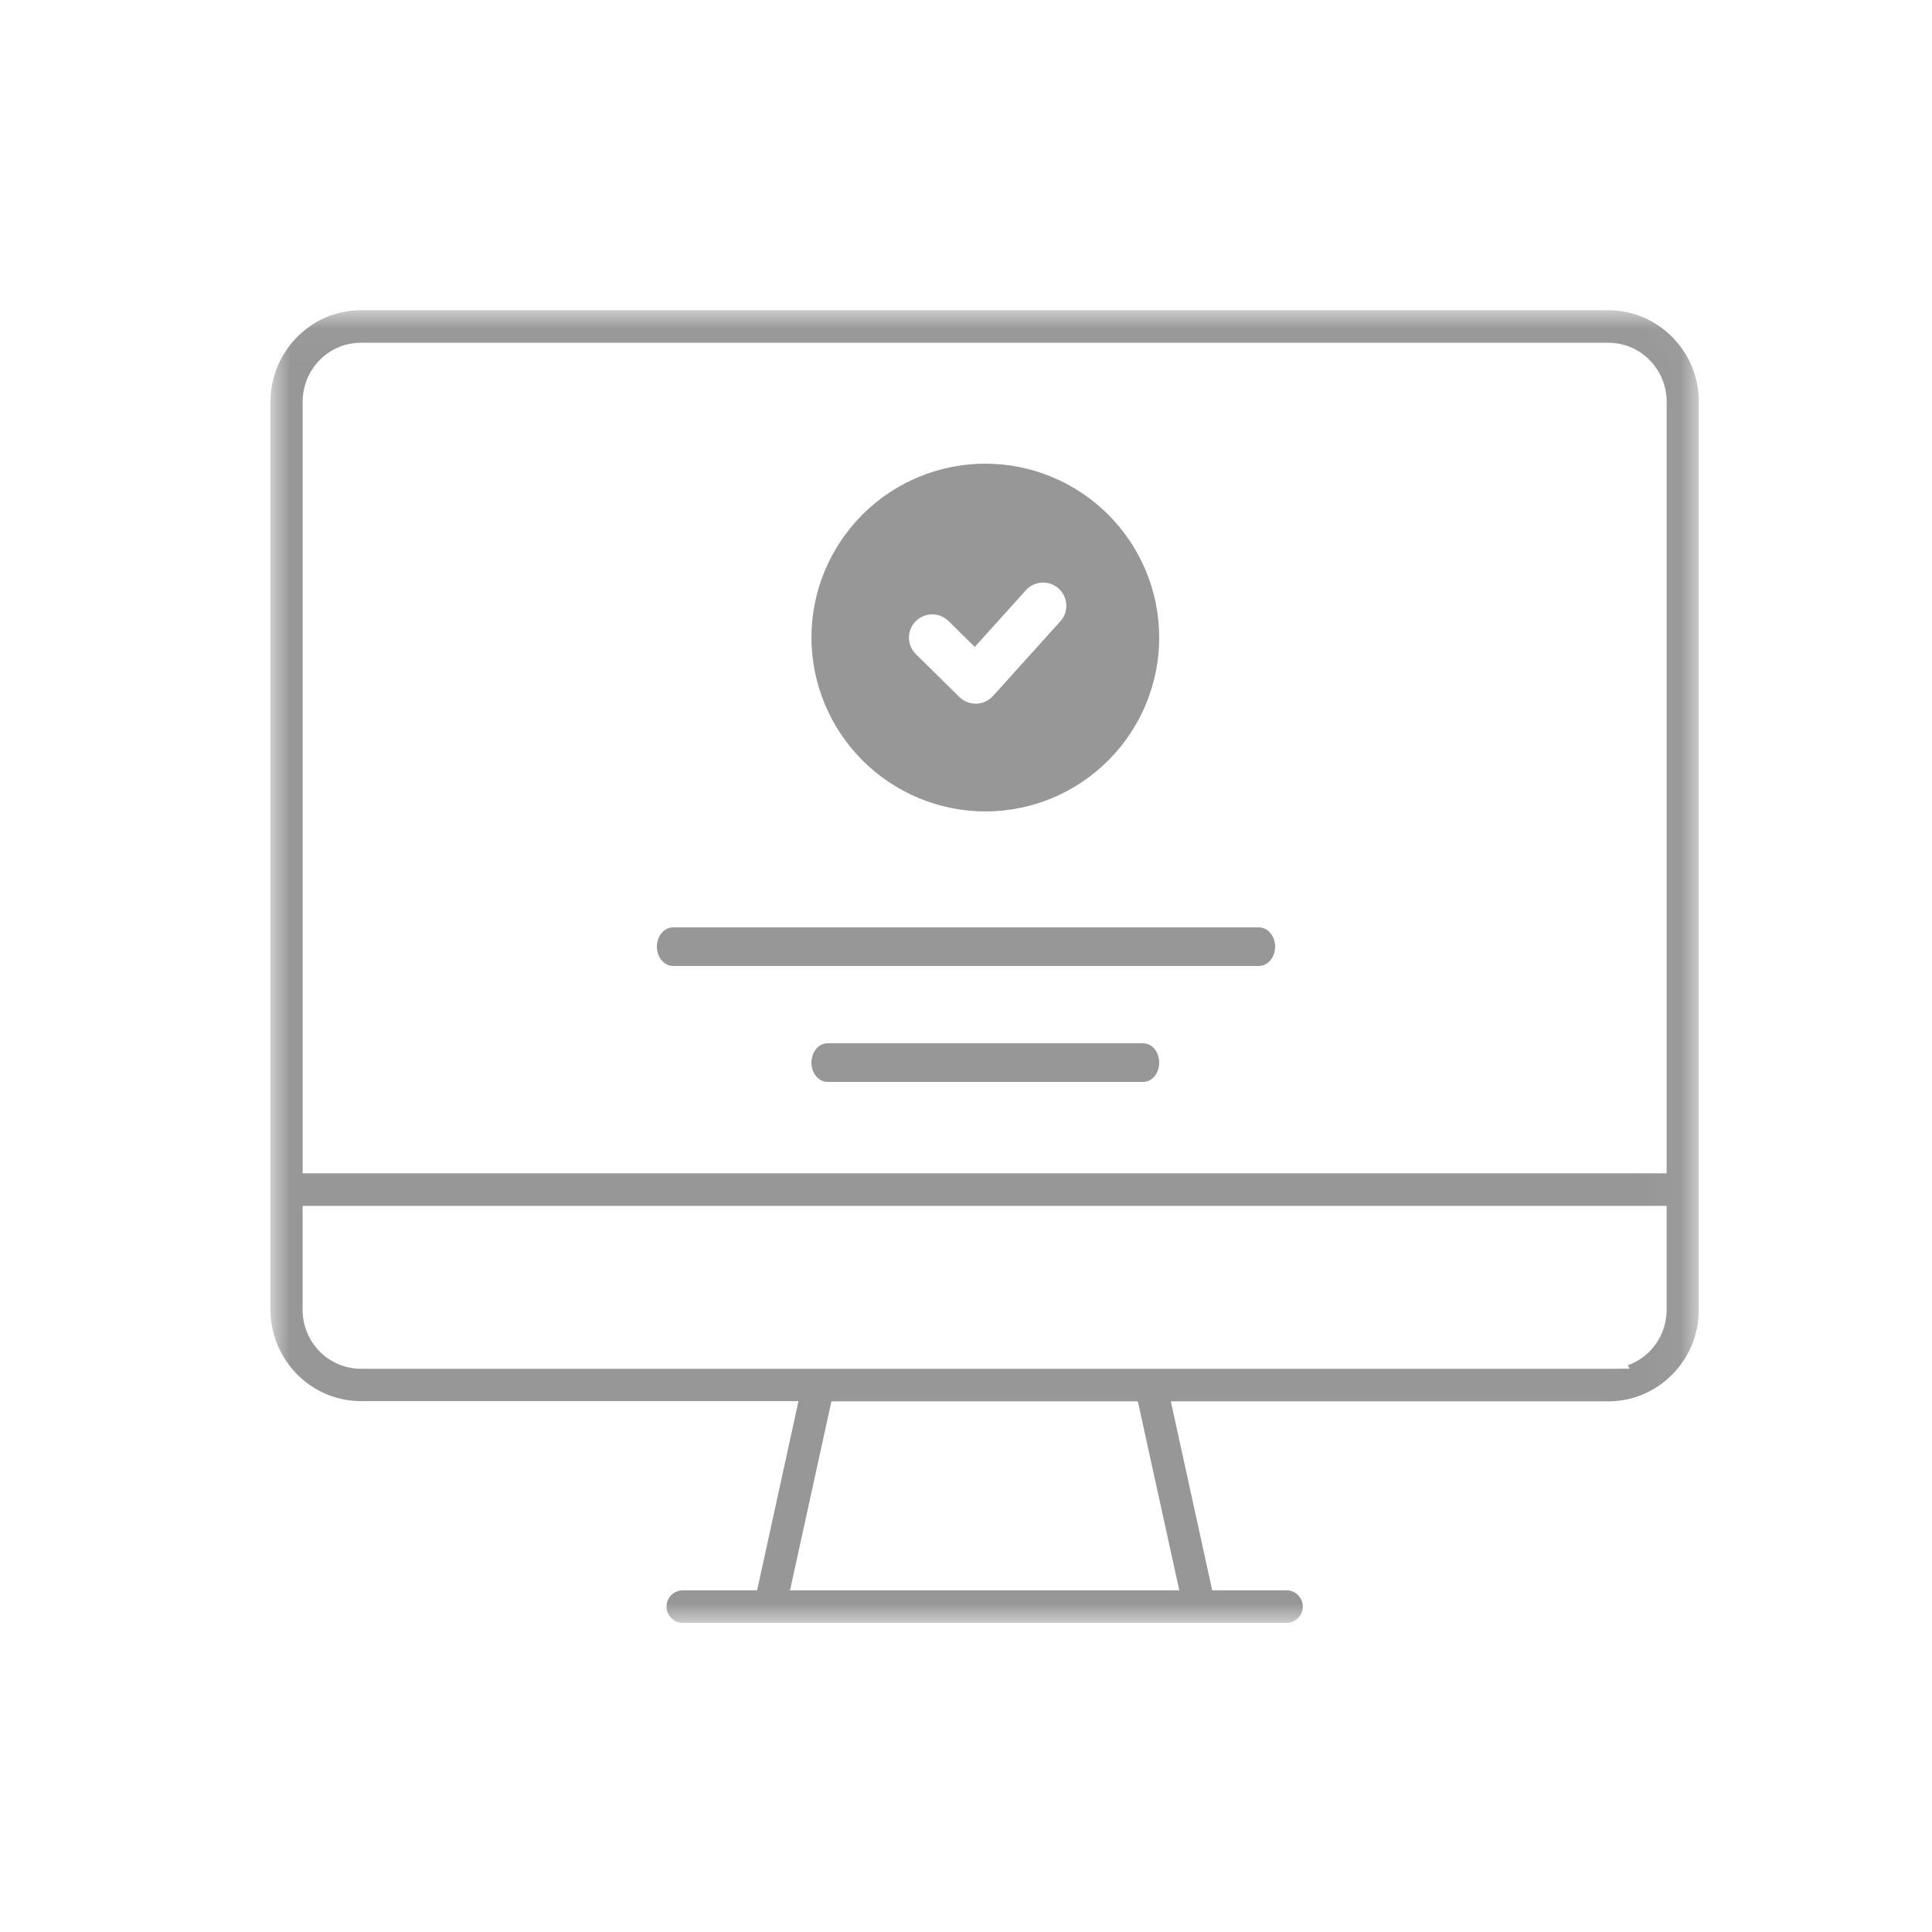 <?xml version="1.0" encoding="UTF-8"?>
<svg width="50px" height="50px" viewBox="0 0 50 50" version="1.1" xmlns="http://www.w3.org/2000/svg" xmlns:xlink="http://www.w3.org/1999/xlink">
    <!-- Generator: Sketch 50 (54983) - http://www.bohemiancoding.com/sketch -->
    <title>COMPUTER</title>
    <desc>Created with Sketch.</desc>
    <defs>
        <polygon id="path-1" points="3.7755102e-05 0.029 36.966 0.029 36.966 34 3.7755102e-05 34"></polygon>
    </defs>
    <g id="COMPUTER" stroke="none" stroke-width="1" fill="none" fill-rule="evenodd">
        <g id="Page-1" transform="translate(7, 8)">
            <g id="Group-3">
                <mask id="mask-2" fill="white">
                    <use xlink:href="#path-1"></use>
                </mask>
                <g id="Clip-2"></g>
                <path d="M36.133,22.365 L0.833,22.365 L0.833,2.399 C0.833,1.992 0.989,1.609 1.272,1.319 C1.558,1.03 1.937,0.871 2.339,0.871 L34.626,0.871 C35.028,0.871 35.407,1.03 35.692,1.319 C35.976,1.609 36.133,1.992 36.133,2.399 L36.133,22.365 Z M36.132,25.893 C36.132,26.301 35.976,26.684 35.693,26.973 C35.532,27.135 35.337,27.258 35.126,27.334 L35.175,27.421 L34.627,27.424 L2.339,27.424 C1.943,27.424 1.553,27.26 1.271,26.975 C0.986,26.683 0.83,26.298 0.832,25.892 L0.832,23.208 L36.132,23.208 L36.132,25.893 Z M23.52,33.158 L13.446,33.158 L14.517,28.267 L22.447,28.267 L23.52,33.158 Z M36.966,25.894 L36.966,2.399 C36.966,1.093 35.916,0.03 34.626,0.029 L2.339,0.029 C1.05,0.03 3.7755102e-05,1.093 3.7755102e-05,2.399 L3.7755102e-05,25.893 C0.001,27.197 1.051,28.26 2.34,28.261 L13.665,28.261 L12.594,33.158 L10.666,33.158 C10.437,33.158 10.25,33.346 10.25,33.579 C10.25,33.811 10.437,34 10.666,34 L26.299,34 C26.529,34 26.716,33.811 26.716,33.579 C26.716,33.346 26.529,33.158 26.299,33.158 L24.372,33.158 L23.301,28.267 L34.626,28.267 C35.917,28.265 36.967,27.201 36.966,25.894 Z" id="Fill-1" fill="#979797" mask="url(#mask-2)"></path>
            </g>
            <path d="M25.578,16 L10.422,16 C10.189,16 10,16.224 10,16.5 C10,16.776 10.189,17 10.422,17 L25.578,17 C25.811,17 26,16.776 26,16.5 C26,16.224 25.811,16 25.578,16" id="Fill-4" fill="#979797"></path>
            <path d="M22.585,20 C22.814,20 23,19.776 23,19.5 C23,19.224 22.814,19 22.585,19 L14.415,19 C14.186,19 14,19.224 14,19.5 C14,19.776 14.186,20 14.415,20 L22.585,20 Z" id="Fill-6" fill="#979797"></path>
            <path d="M18.5,13 C19.694,13 20.838,12.525 21.681,11.681 C22.525,10.838 23,9.694 23,8.5 C23,7.306 22.525,6.163 21.681,5.319 C20.838,4.475 19.694,4 18.5,4 C17.306,4 16.162,4.475 15.319,5.319 C14.475,6.163 14,7.306 14,8.5 C14.002,9.693 14.477,10.835 15.321,11.679 C16.165,12.523 17.308,12.998 18.5,13 Z M16.697,8.08 C16.93,7.843 17.31,7.839 17.547,8.072 L18.227,8.742 L19.532,7.295 C19.637,7.168 19.788,7.09 19.952,7.078 C20.116,7.066 20.277,7.122 20.399,7.231 C20.52,7.342 20.593,7.497 20.596,7.66 C20.601,7.825 20.538,7.984 20.423,8.1 L18.697,10.014 L18.697,10.012 C18.588,10.135 18.433,10.206 18.268,10.211 L18.25,10.211 C18.094,10.211 17.942,10.149 17.829,10.039 L16.702,8.928 C16.466,8.695 16.464,8.315 16.697,8.079 L16.697,8.08 Z" id="Fill-8" fill="#979797"></path>
        </g>
    </g>
</svg>